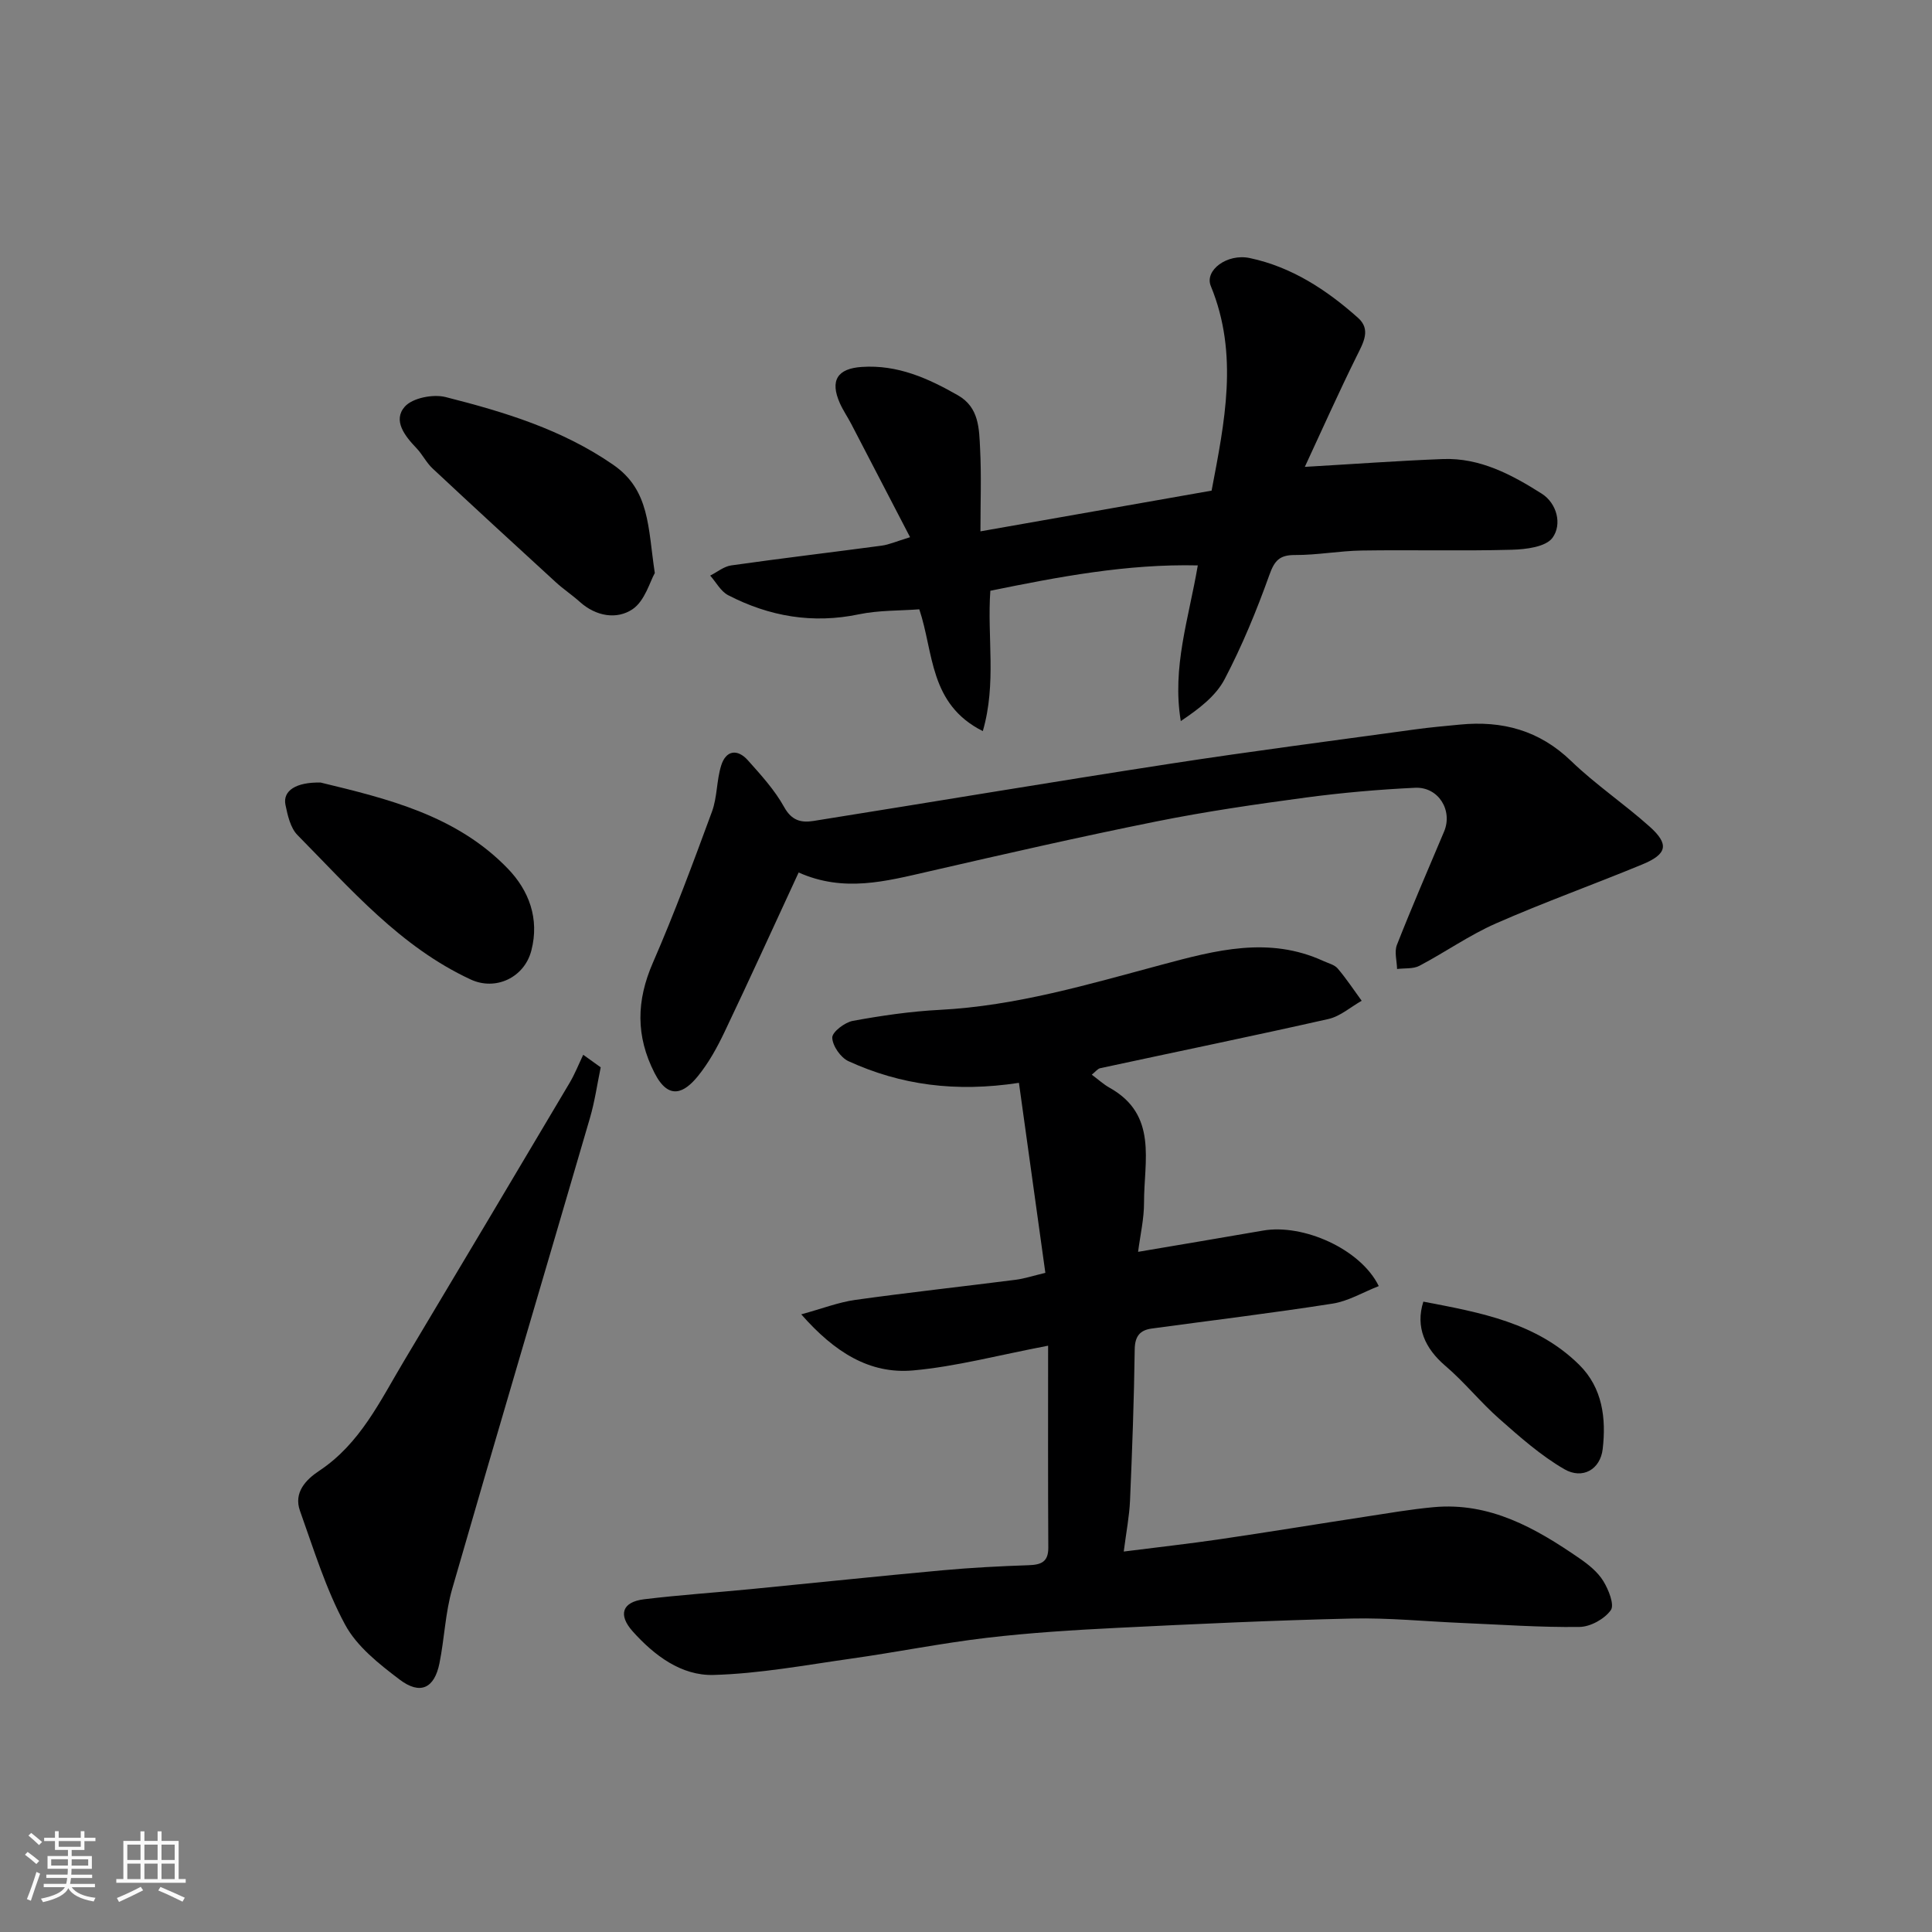 <svg enable-background="new 0 0 400 400" viewBox="0 0 400 400" xmlns="http://www.w3.org/2000/svg"><rect x="0" y="0" width="400" height="400" fill="#808080" stroke="none"/><path d="m5.17 384 .55-.58c.85.61 1.65 1.24 2.4 1.87l-.59.64c-.83-.73-1.62-1.38-2.36-1.93m1.22 9.53-.82-.34c.71-1.76 1.37-3.64 1.98-5.63.24.13.5.25.76.36-.6 1.67-1.24 3.54-1.92 5.61m-.5-13.5.57-.54c.56.44 1.31 1.06 2.26 1.87l-.64.64c-.68-.66-1.41-1.32-2.19-1.97m3.25.46h2.24v-1.36h.77v1.36h4.57v-1.36h.76v1.36h2.28v.69h-2.28v1.84h-2.64v1.26h4.18v2.64h-4.21c0 .45-.02.86-.05 1.21h4.32v.69h-4.38c-.04.34-.1.75-.19 1.22h5.15v.69h-4.82c.87 1.19 2.51 1.92 4.93 2.19-.17.31-.3.57-.37.76-2.77-.49-4.52-1.41-5.26-2.76-.56 1.26-2.3 2.23-5.24 2.9-.12-.24-.26-.48-.43-.72 2.73-.55 4.38-1.34 4.96-2.38h-4.38v-.69h4.65c.1-.38.17-.79.21-1.22h-4.32v-.69h4.4c.03-.34.05-.75.05-1.21h-4.2v-2.64h4.23v-1.26h-2.69v-1.84h-2.24zm1.46 4.46v1.29h3.45c.01-.4.02-.57.01-.53v-.32-.45h-3.46zm1.55-2.59h4.57v-1.19h-4.57zm6.11 2.59h-3.42v.77c-.01.19-.01.37-.02.53h3.44z" fill="#fafafa"/><path d="m32.63 379.16h.82v1.98h3.54v7.89h1.46v.78h-14.37v-.78h1.46v-7.89h3.54v-1.98h.82v1.98h2.73zm-3.49 11.48.5.73c-1.61.82-3.28 1.63-5 2.41-.13-.27-.28-.55-.44-.82 1.75-.72 3.4-1.49 4.94-2.32m-2.78-5.55h2.73v-3.18h-2.73zm0 3.95h2.73v-3.2h-2.73zm3.54-3.95h2.73v-3.18h-2.73zm0 3.95h2.73v-3.2h-2.73zm7.89 4.68c-1.84-.92-3.51-1.7-5.02-2.32l.45-.73c1.89.8 3.57 1.55 5.04 2.23zm-1.62-11.81h-2.73v3.18h2.73zm-2.73 7.13h2.73v-3.2h-2.73z" fill="#fafafa"/><g fill="#000001"><path d="m217 278.61c-10.33 1.97-19.06 4.32-27.93 5.12-9.03.81-16.28-3.76-23.18-11.61 4.33-1.18 7.7-2.5 11.19-2.99 11.03-1.54 22.11-2.75 33.16-4.16 1.89-.24 3.74-.86 6.19-1.44-1.85-13.3-3.66-26.31-5.47-39.34-13.16 2.01-24.51.44-35.29-4.48-1.62-.74-3.31-3.18-3.36-4.87-.03-1.17 2.58-3.17 4.26-3.48 5.95-1.09 11.98-1.97 18.01-2.28 15.81-.82 30.84-5.3 45.96-9.35 11.15-2.99 22.18-5.94 33.46-.76 1.02.47 2.28.76 2.95 1.54 1.8 2.11 3.33 4.44 4.97 6.69-2.28 1.29-4.42 3.21-6.87 3.77-15.72 3.55-31.52 6.79-47.27 10.19-.54.12-.98.74-1.74 1.34 1.36 1.01 2.43 2 3.66 2.69 10.07 5.61 7.14 15.19 7.16 23.77.01 3.4-.8 6.81-1.23 10.22 8.99-1.53 17.43-2.93 25.86-4.4 8.29-1.45 20.2 3.78 23.97 11.49-3.25 1.27-6.3 3.12-9.56 3.63-12.45 1.95-24.96 3.46-37.44 5.16-2.44.33-3.49 1.58-3.53 4.31-.14 10.44-.52 20.87-.97 31.3-.14 3.23-.77 6.43-1.3 10.56 7.15-.91 13.58-1.62 19.97-2.56 10.02-1.47 20.02-3.12 30.03-4.65 4.69-.72 9.37-1.53 14.09-1.97 11.7-1.1 21.21 4.34 30.34 10.64 1.83 1.26 3.71 2.79 4.85 4.64 1.09 1.77 2.36 4.92 1.56 6.04-1.3 1.82-4.21 3.44-6.47 3.47-8.1.11-16.2-.48-24.3-.82-7.6-.32-15.21-1.09-22.8-.92-16.21.37-32.41 1.13-48.6 1.93-9.04.45-18.1 1.01-27.09 2.07-9.4 1.11-18.71 2.99-28.09 4.31-9.46 1.34-18.94 3.11-28.44 3.37-6.66.18-12.24-4.03-16.7-9-3.11-3.47-2.19-6.12 2.35-6.67 7.34-.89 14.73-1.38 22.09-2.1 13.24-1.29 26.47-2.69 39.71-3.9 5.92-.54 11.86-.85 17.8-1.05 2.57-.09 4.09-.65 4.08-3.62-.08-13.76-.04-27.5-.04-41.83z"/><path d="m270.15 96.66c10.36-.6 19.47-1.27 28.59-1.62 7.68-.29 14.26 3.24 20.45 7.16 3.15 2 4.27 6.36 2.24 9.14-1.39 1.9-5.5 2.4-8.42 2.48-10.35.28-20.72 0-31.08.16-4.6.07-9.2.95-13.79.93-3.25-.02-4.28 1.17-5.35 4.18-2.63 7.35-5.63 14.63-9.25 21.54-1.84 3.51-5.35 6.16-9.07 8.66-1.85-11.13 1.64-21.17 3.52-32.23-14.71-.34-28.87 2.38-42.95 5.25-.69 9.61 1.32 19.14-1.56 29.06-11.15-5.61-10.13-16.26-13.15-25.22-4.05.31-8.36.18-12.47 1.03-9.59 2.01-18.56.46-27.1-3.95-1.53-.79-2.5-2.68-3.72-4.06 1.45-.73 2.84-1.9 4.36-2.11 10.37-1.47 20.77-2.7 31.15-4.09 1.53-.21 3-.87 5.87-1.75-4.3-8.28-8.23-15.87-12.18-23.45-.75-1.44-1.69-2.8-2.35-4.28-2.11-4.74-.5-7.19 4.53-7.52 7.41-.5 13.74 2.35 19.92 5.88 4.41 2.52 4.37 6.96 4.58 11.09.28 5.53.07 11.09.07 17.07 16.81-2.96 32.16-5.66 47.86-8.43 2.66-14.08 5.68-28.18-.17-42.37-1.33-3.24 3.38-6.78 8.08-5.78 8.68 1.84 15.9 6.58 22.41 12.38 2.7 2.41 1.12 5.1-.25 7.86-3.74 7.54-7.17 15.24-10.77 22.99z"/><path d="m165.35 180.64c-5.16 11.14-10.14 22.11-15.33 32.99-1.53 3.22-3.3 6.44-5.54 9.19-2.8 3.44-6.02 5.1-8.96-.66-3.92-7.67-3.77-14.98-.35-22.83 4.47-10.26 8.37-20.79 12.24-31.3 1.1-3 .94-6.46 1.9-9.53.99-3.19 3.37-3.51 5.54-1.08 2.72 3.05 5.55 6.15 7.51 9.69 1.56 2.81 3.53 3.26 6.06 2.86 24.67-3.93 49.31-8.07 74-11.87 16.81-2.59 33.68-4.76 50.53-7.08 3.09-.43 6.2-.7 9.3-1 8.79-.86 16.46 1.18 23.06 7.56 5.06 4.88 10.98 8.86 16.23 13.56 4.08 3.65 3.65 5.69-1.5 7.82-10.07 4.17-20.35 7.84-30.33 12.23-5.5 2.42-10.5 5.96-15.84 8.77-1.3.68-3.07.46-4.62.66-.04-1.68-.6-3.56-.03-5 3.1-7.88 6.47-15.65 9.76-23.45 1.85-4.38-1.16-9.3-6.01-9.07-7.55.36-15.1 1.02-22.59 2.02-10.36 1.39-20.72 2.89-30.96 4.95-15.79 3.17-31.5 6.76-47.2 10.37-8.8 2.01-17.51 4.38-26.87.2z"/><path d="m124.37 220.98c-.73 3.51-1.23 7.09-2.24 10.53-9.48 32.48-19.13 64.91-28.5 97.42-1.44 4.98-1.61 10.3-2.64 15.41-1.04 5.2-3.97 6.64-8.25 3.4-4.25-3.22-8.86-6.85-11.3-11.39-3.99-7.38-6.48-15.58-9.33-23.54-1.36-3.8 1.22-6.47 4-8.31 8.46-5.61 12.59-14.46 17.53-22.72 11.47-19.18 22.9-38.38 34.3-57.6 1.09-1.84 1.88-3.86 2.81-5.8 1.21.86 2.41 1.73 3.62 2.6z"/><path d="m135.57 118.64c-1 1.75-2.05 5.77-4.62 7.5-3.27 2.19-7.59 1.47-10.93-1.55-1.58-1.42-3.37-2.6-4.94-4.04-8.54-7.82-17.06-15.65-25.52-23.56-1.3-1.21-2.11-2.93-3.35-4.22-2.4-2.51-4.92-5.71-2.41-8.57 1.6-1.82 5.88-2.65 8.47-1.99 12.15 3.08 24.09 6.69 34.68 14.01 7.62 5.26 7.18 12.92 8.62 22.42z"/><path d="m66.39 162.02c13.65 3.31 28.07 6.73 38.76 17.83 4.34 4.5 6.58 10.32 4.86 16.95-1.44 5.58-7.37 8.4-12.56 5.99-14.61-6.78-24.88-18.79-35.86-29.9-1.46-1.48-2.04-4.08-2.49-6.27-.59-2.9 2.19-4.72 7.29-4.6z"/><path d="m294.69 269.49c11.88 2.27 23.46 4.35 32.3 13.11 4.8 4.76 5.57 11.07 4.83 17.41-.49 4.22-4.17 6.36-7.96 4.16-4.86-2.82-9.19-6.66-13.44-10.41-3.92-3.45-7.22-7.61-11.19-10.99-4.18-3.57-6.23-8-4.54-13.28z"/></g></svg>